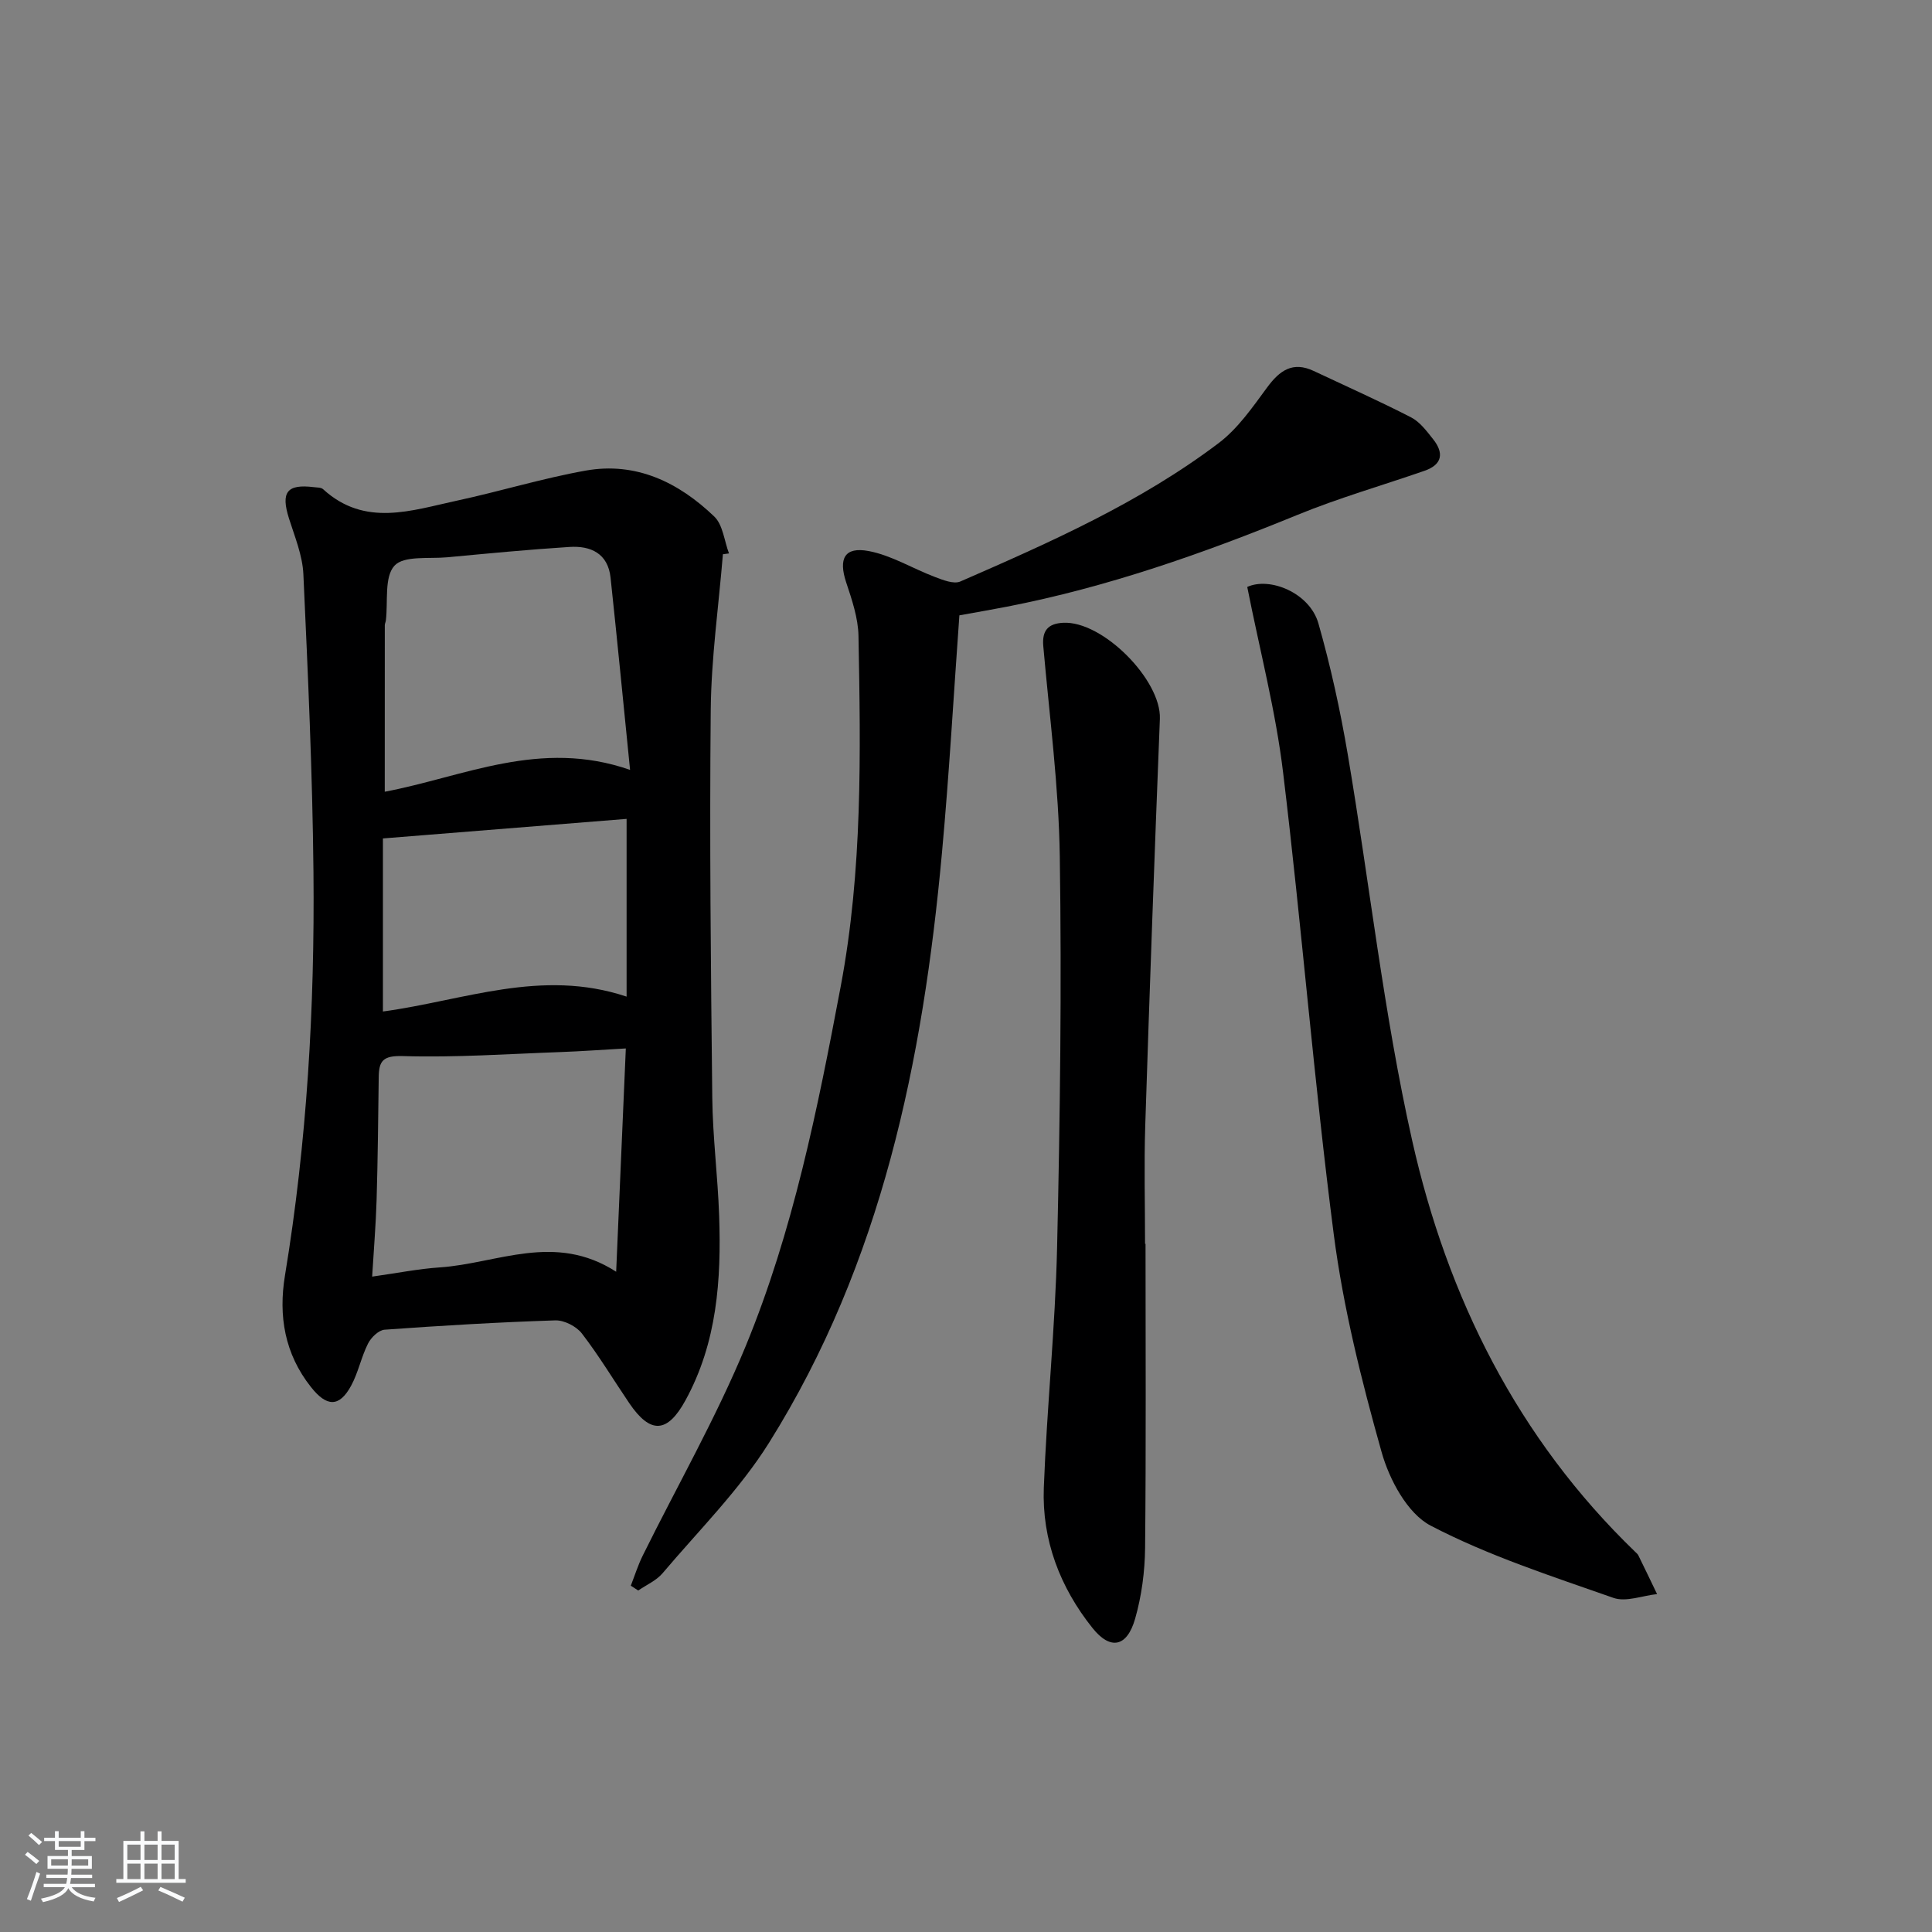 <svg enable-background="new 0 0 400 400" viewBox="0 0 400 400" xmlns="http://www.w3.org/2000/svg"><rect x="0" y="0" width="400" height="400" fill="#808080" stroke="none"/><path d="m5.17 384 .55-.58c.85.61 1.65 1.24 2.4 1.87l-.59.64c-.83-.73-1.62-1.38-2.36-1.93m1.22 9.53-.82-.34c.71-1.76 1.37-3.64 1.98-5.63.24.13.5.25.76.36-.6 1.67-1.24 3.54-1.92 5.61m-.5-13.5.57-.54c.56.44 1.31 1.06 2.26 1.87l-.65.64c-.67-.66-1.4-1.32-2.18-1.97m3.25.46h2.24v-1.36h.77v1.36h4.57v-1.36h.76v1.36h2.28v.69h-2.28v1.84h-2.64v1.26h4.18v2.64h-4.21c0 .45-.02.86-.05 1.21h4.32v.69h-4.38c-.04.34-.1.75-.19 1.22h5.15v.69h-4.82c.87 1.19 2.51 1.92 4.93 2.19-.17.31-.3.57-.37.76-2.77-.49-4.52-1.41-5.26-2.76-.56 1.26-2.3 2.23-5.24 2.9-.12-.24-.26-.48-.43-.72 2.73-.55 4.38-1.34 4.96-2.38h-4.38v-.69h4.65c.1-.38.17-.79.21-1.22h-4.32v-.69h4.4c.03-.34.05-.75.05-1.21h-4.2v-2.64h4.23v-1.26h-2.69v-1.84h-2.24zm1.46 4.46v1.29h3.45c.01-.4.02-.57.01-.53v-.32-.45h-3.46zm1.55-2.59h4.57v-1.19h-4.57zm6.11 2.59h-3.42v.77c-.01.19-.01.37-.02.53h3.44z" fill="#fafbfc"/><path d="m32.63 379.16h.82v1.98h3.54v7.89h1.46v.78h-14.37v-.78h1.46v-7.89h3.54v-1.98h.82v1.98h2.73zm-3.49 11.48.5.73c-1.61.82-3.28 1.63-5 2.42-.13-.27-.28-.55-.44-.82 1.75-.73 3.4-1.5 4.94-2.33m-2.78-5.55h2.73v-3.18h-2.73zm0 3.95h2.73v-3.2h-2.73zm3.54-3.95h2.73v-3.18h-2.73zm0 3.95h2.73v-3.2h-2.73zm7.89 4.68c-1.84-.92-3.51-1.7-5.02-2.32l.45-.73c1.89.8 3.57 1.55 5.04 2.23zm-1.62-11.81h-2.73v3.18h2.73zm-2.73 7.13h2.73v-3.2h-2.73z" fill="#fafbfc"/><g fill="#000001"><path d="m149.67 114.75c-.88 10.74-2.41 21.47-2.52 32.21-.26 26.78.02 53.57.32 80.35.09 8.13 1.14 16.24 1.42 24.38.46 13.23-.41 26.27-6.98 38.25-3.74 6.82-7.25 7.01-11.62.58-3.27-4.82-6.28-9.84-9.82-14.44-1.14-1.48-3.67-2.77-5.51-2.71-11.79.38-23.56 1.08-35.33 1.93-1.24.09-2.81 1.62-3.44 2.88-1.4 2.78-2.01 5.98-3.49 8.71-2.45 4.51-5.06 4.42-8.33.27-5.44-6.88-6.75-14.7-5.37-23.09 4.56-27.65 6.17-55.52 5.9-83.48-.2-20.58-1.15-41.16-2.09-61.72-.18-3.88-1.78-7.74-2.98-11.53-1.72-5.44-.44-7.17 5.15-6.48.65.08 1.49.04 1.91.42 8.65 7.91 18.3 4.4 27.73 2.37 8.92-1.92 17.68-4.62 26.65-6.22 10.45-1.86 19.26 2.46 26.61 9.51 1.8 1.73 2.07 5.05 3.05 7.64-.42.06-.84.12-1.26.17zm-20.1 102.32c-5.07.28-9.2.59-13.33.74-10.95.39-21.91 1.17-32.83.84-4.14-.12-4.96 1-5 4.38-.11 8.48-.19 16.96-.44 25.43-.15 5.08-.58 10.15-.92 15.85 5.19-.73 9.58-1.61 14.01-1.91 11.9-.8 23.78-7.31 36.51.9.68-15.88 1.33-30.69 2-46.23zm.88-57.67c-1.39-13.81-2.65-26.82-4.04-39.81-.54-5.01-4.11-6.64-8.52-6.35-8.44.54-16.87 1.35-25.29 2.14-3.78.35-8.98-.39-10.93 1.74-2.15 2.36-1.31 7.44-1.78 11.34-.04.33-.22.65-.22.97-.01 11.42-.01 22.83-.01 34.49 16.3-3.07 32.18-11.03 50.79-4.52zm-.72 46.94c0-12.51 0-24.61 0-36.8-16.93 1.36-33.59 2.7-50.45 4.05v35.83c16.69-2.25 32.81-8.98 50.45-3.08z"/><path d="m198.63 127.4c-1.19 16.47-2.11 32.86-3.61 49.2-3.94 43.03-12.47 84.86-35.8 122.11-6.13 9.78-14.54 18.14-22.05 27.02-1.29 1.52-3.34 2.4-5.03 3.57-.51-.33-1.03-.66-1.54-1 .81-2.08 1.48-4.22 2.46-6.21 7.14-14.45 15.19-28.51 21.32-43.37 9.83-23.86 14.89-49.11 19.67-74.44 4.55-24.12 4.14-48.34 3.69-72.62-.07-3.72-1.36-7.5-2.55-11.09-1.62-4.9-.36-7.43 4.67-6.48 4.73.9 9.09 3.62 13.69 5.36 1.67.63 3.91 1.54 5.28.94 18.6-8.11 37.2-16.34 53.49-28.66 3.98-3.01 7.01-7.42 10.03-11.52 2.59-3.51 5.29-5.45 9.63-3.41 6.74 3.17 13.55 6.21 20.17 9.61 1.82.94 3.23 2.84 4.56 4.52 2.25 2.82 1.95 5.24-1.75 6.53-8.78 3.05-17.75 5.62-26.34 9.14-19.55 8.01-39.39 14.97-60.17 19.01-2.74.54-5.52 1.01-9.82 1.79z"/><path d="m258.23 121.52c4.65-2.14 12.92 1.21 14.73 7.54 2.54 8.9 4.53 18.01 6.08 27.14 4.52 26.65 7.43 53.64 13.34 79.96 7.28 32.41 21.8 61.63 46.17 85.13.24.23.52.46.66.75 1.31 2.66 2.59 5.33 3.87 8-3.04.32-6.44 1.7-9.05.78-12.8-4.5-25.86-8.71-37.82-14.95-4.82-2.51-8.57-9.54-10.17-15.25-4.16-14.79-7.93-29.85-9.9-45.06-4.11-31.77-6.63-63.74-10.48-95.55-1.52-12.75-4.82-25.28-7.43-38.49z"/><path d="m237.17 257.52c0 20.98.12 41.97-.09 62.95-.05 4.92-.72 9.97-2.07 14.69-1.68 5.85-5.11 6.56-8.84 1.88-6.71-8.41-10.47-18.22-10.06-29.03.63-16.6 2.37-33.17 2.75-49.77.62-26.95.96-53.92.56-80.86-.21-14.55-2.14-29.09-3.42-43.62-.28-3.24 1.01-4.65 4.1-4.82 8.19-.45 20.36 11.86 20.04 19.9-1.11 28.07-2.13 56.14-3.03 84.21-.26 8.15-.04 16.32-.04 24.48.03-.01.07-.01.1-.01z"/></g></svg>